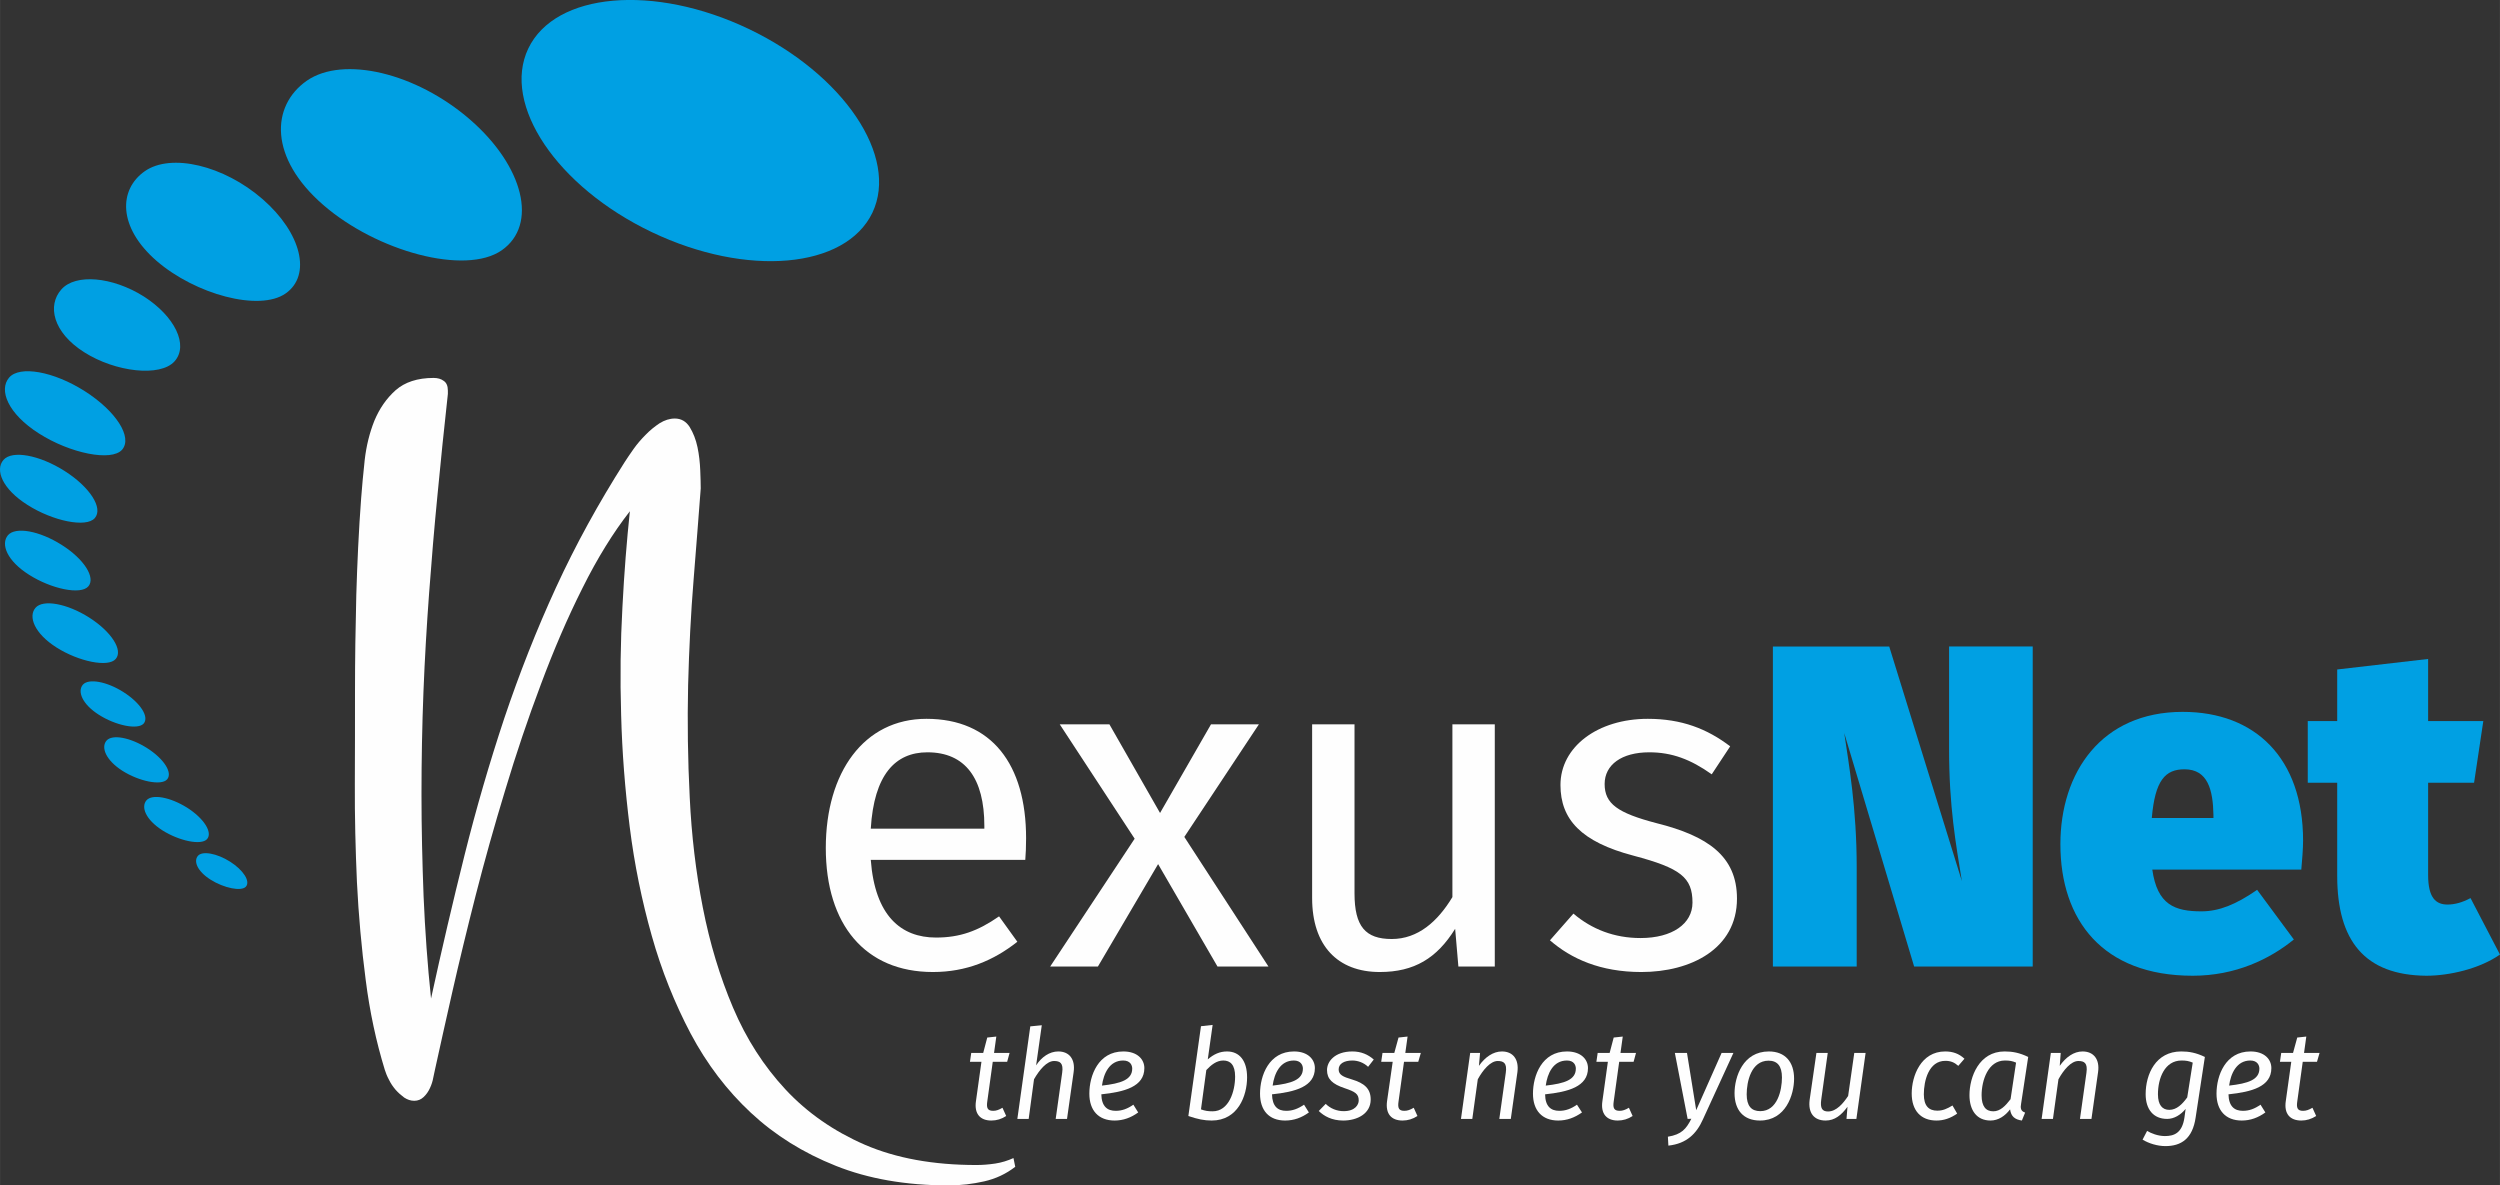 <?xml version="1.0" encoding="UTF-8"?>
<!DOCTYPE svg PUBLIC "-//W3C//DTD SVG 1.1//EN" "http://www.w3.org/Graphics/SVG/1.1/DTD/svg11.dtd">
<!-- Creator: CorelDRAW X7 -->
<svg xmlns="http://www.w3.org/2000/svg" xml:space="preserve" width="159.278mm" height="75.524mm" version="1.1" style="shape-rendering:geometricPrecision; text-rendering:geometricPrecision; image-rendering:optimizeQuality; fill-rule:evenodd; clip-rule:evenodd"
viewBox="0 0 15452 7327"
 xmlns:xlink="http://www.w3.org/1999/xlink">
 <rect x="0" y="0" width="15452" height="7327" fill="#333333" stroke="none"/>
 <defs>
  <style type="text/css">
   <![CDATA[
    .fil0 {fill:#FEFEFE;fill-rule:nonzero}
    .fil1 {fill:#00A0E3;fill-rule:nonzero}
   ]]>
  </style>
 </defs>
 <g id="Layer_x0020_1">
  <path class="fil0" d="M6275 7212c-57,44 -121,74 -192,90 -71,16 -144,25 -219,25 -265,0 -498,-41 -698,-121 -201,-80 -376,-189 -525,-328 -148,-138 -272,-301 -372,-489 -99,-188 -180,-389 -241,-606 -61,-216 -107,-440 -136,-672 -29,-232 -47,-462 -53,-692 -7,-229 -4,-451 8,-667 11,-215 27,-412 46,-592 -103,132 -201,290 -293,475 -93,185 -178,383 -257,595 -80,212 -153,429 -220,652 -68,223 -129,441 -183,652 -54,212 -102,410 -144,595 -42,185 -77,343 -106,475 -3,14 -7,33 -12,56 -4,23 -11,45 -21,66 -10,22 -23,40 -39,55 -16,15 -35,23 -58,23 -22,0 -42,-7 -62,-20 -19,-14 -37,-30 -53,-48 -16,-19 -30,-39 -41,-62 -12,-22 -20,-43 -26,-62 -53,-173 -93,-358 -118,-556 -26,-199 -44,-400 -54,-603 -9,-204 -14,-406 -13,-607 1,-201 1,-391 1,-571 0,-199 3,-398 8,-597 6,-199 15,-398 30,-598 5,-71 13,-150 22,-237 10,-87 30,-168 60,-243 31,-74 74,-137 131,-188 57,-50 135,-76 235,-76 25,0 46,6 62,18 17,11 26,31 26,60l0 21c-23,212 -45,419 -64,623 -20,203 -37,406 -52,609 -15,203 -27,407 -35,612 -8,206 -12,416 -12,631 0,210 5,420 13,631 9,211 24,421 46,631 66,-303 135,-598 207,-886 72,-288 154,-570 246,-847 93,-276 199,-546 320,-809 121,-263 263,-521 424,-774 15,-23 33,-50 55,-81 22,-31 47,-60 75,-88 27,-28 56,-51 86,-71 31,-19 62,-29 94,-29 39,0 70,18 92,53 22,36 38,77 48,124 10,48 15,95 17,143 2,48 3,85 3,112 -13,167 -27,355 -44,563 -17,208 -28,426 -34,653 -5,228 -2,459 10,694 11,234 38,462 81,681 43,220 105,426 187,619 82,193 190,361 324,505 134,144 298,258 491,342 193,83 422,125 689,125 37,0 76,-3 116,-9 40,-6 78,-18 113,-34l11 54z"/>
  <path class="fil0" d="M6084 5105c0,-293 -117,-455 -352,-455 -199,0 -330,139 -350,472l702 0 0 -17zm253 210l-955 0c26,347 188,480 403,480 148,0 259,-40 390,-131l113 157c-147,116 -315,187 -522,187 -418,0 -662,-292 -662,-767 0,-466 235,-798 622,-798 403,0 616,281 616,738 0,52 -2,100 -5,134z"/>
  <polygon class="fil0" points="7525,5974 7158,5341 6786,5974 6491,5974 7013,5184 6550,4477 6857,4477 7170,5025 7485,4477 7781,4477 7320,5173 7840,5974 "/>
  <path class="fil0" d="M9014 5974l-20 -233c-113,182 -253,267 -466,267 -261,0 -418,-164 -418,-457l0 -1074 262 0 0 1045c0,205 68,282 230,282 162,0 284,-108 375,-259l0 -1068 262 0 0 1497 -225 0z"/>
  <path class="fil0" d="M10694 4613l-114 173c-131,-93 -247,-136 -386,-136 -171,0 -276,77 -276,196 0,122 80,179 321,242 316,79 497,204 497,466 0,312 -287,454 -591,454 -253,0 -434,-82 -565,-196l145 -165c114,97 253,151 415,151 196,0 321,-88 321,-219 0,-156 -74,-213 -364,-290 -324,-85 -452,-224 -452,-437 0,-236 230,-409 540,-409 210,0 367,62 509,170z"/>
  <path class="fil1" d="M11831 5974l-432 -1443c28,190 77,463 77,829l0 614 -518 0 0 -1978 719 0 449 1450c-37,-231 -79,-458 -79,-816l0 -634 517 0 0 1978 -733 0z"/>
  <path class="fil1" d="M13681 5037c-3,-154 -34,-282 -179,-282 -119,0 -182,68 -202,301l381 0 0 -19zm543 338l-921 0c31,218 139,258 304,258 108,0 213,-42 344,-133l227 307c-150,122 -361,224 -625,224 -557,0 -818,-344 -818,-813 0,-443 253,-818 756,-818 449,0 744,287 744,796 0,48 -6,125 -11,179z"/>
  <path class="fil1" d="M14997 6031c-381,-3 -551,-216 -551,-617l0 -576 -182 0 0 -381 182 0 0 -319 562 -65 0 384 341 0 -57 381 -284 0 0 571c0,142 49,182 120,182 42,0 91,-12 142,-40l182 349c-125,88 -313,131 -455,131z"/>
  <path class="fil0" d="M6139 6866c18,0 35,-6 57,-19l23 51c-29,19 -59,28 -92,28 -70,0 -106,-43 -95,-119l34 -244 -71 0 8 -55 74 0 25 -95 56 -6 -14 101 96 0 -15 55 -89 0 -34 246c-6,41 3,57 37,57z"/>
  <path class="fil0" d="M6636 6626l-41 290 -70 0 40 -285c9,-61 -14,-73 -50,-73 -45,0 -91,55 -124,113l-33 245 -70 0 80 -572 71 -7 -35 248c34,-52 83,-86 137,-86 69,0 106,49 95,127z"/>
  <path class="fil0" d="M6998 6605c0,-20 -11,-50 -56,-50 -85,0 -121,81 -131,155 117,-13 187,-36 187,-105zm-191 159c2,75 37,102 89,102 38,0 72,-12 109,-38l30 48c-44,32 -92,50 -146,50 -100,0 -156,-63 -156,-166 0,-112 55,-261 210,-261 87,0 130,49 130,103 0,115 -123,147 -266,162z"/>
  <path class="fil0" d="M7456 6614l-33 243c25,9 43,12 72,12 101,0 139,-124 139,-215 0,-73 -30,-99 -73,-99 -42,0 -76,28 -105,59zm128 -115c77,0 124,57 124,160 0,115 -57,267 -219,267 -46,0 -85,-8 -144,-28l78 -555 72 -8 -30 213c37,-32 74,-49 119,-49z"/>
  <path class="fil0" d="M8053 6605c0,-20 -12,-50 -56,-50 -85,0 -121,81 -131,155 117,-13 187,-36 187,-105zm-191 159c2,75 36,102 88,102 38,0 72,-12 110,-38l30 48c-44,32 -92,50 -147,50 -100,0 -155,-63 -155,-166 0,-112 55,-261 210,-261 86,0 129,49 129,103 0,115 -122,147 -265,162z"/>
  <path class="fil0" d="M8491 6549l-35 45c-28,-27 -65,-39 -97,-39 -53,0 -85,21 -85,55 0,33 27,46 82,62 77,23 116,57 116,124 0,89 -85,130 -170,130 -71,0 -119,-28 -151,-59l43 -44c28,28 68,45 111,45 73,0 93,-42 93,-66 0,-41 -22,-54 -87,-76 -75,-25 -109,-56 -109,-112 0,-53 48,-115 157,-115 54,0 97,19 132,50z"/>
  <path class="fil0" d="M8680 6866c19,0 36,-6 58,-19l23 51c-29,19 -60,28 -92,28 -71,0 -106,-43 -96,-119l35 -244 -71 0 8 -55 73 0 26 -95 56 -6 -14 101 96 0 -16 55 -88 0 -34 246c-6,41 3,57 36,57z"/>
  <path class="fil0" d="M9379 6626l-41 290 -71 0 40 -285c9,-61 -14,-73 -50,-73 -45,0 -91,55 -123,113l-34 245 -70 0 57 -408 61 0 -7 80c38,-54 88,-89 142,-89 69,0 106,49 96,127z"/>
  <path class="fil0" d="M9740 6605c0,-20 -11,-50 -55,-50 -86,0 -121,81 -131,155 117,-13 186,-36 186,-105zm-190 159c1,75 36,102 88,102 38,0 72,-12 109,-38l31 48c-45,32 -93,50 -147,50 -100,0 -156,-63 -156,-166 0,-112 55,-261 210,-261 87,0 130,49 130,103 0,115 -123,147 -265,162z"/>
  <path class="fil0" d="M10011 6866c18,0 35,-6 57,-19l23 51c-29,19 -59,28 -92,28 -70,0 -106,-43 -95,-119l34 -244 -71 0 8 -55 74 0 25 -95 56 -6 -14 101 96 0 -15 55 -89 0 -34 246c-6,41 3,57 37,57z"/>
  <path class="fil0" d="M10312 7081l-3 -55c85,-14 113,-48 145,-111l-23 1 -79 -408 75 0 57 354 157 -354 73 0 -189 412c-39,87 -100,149 -213,161z"/>
  <path class="fil0" d="M10796 6764c0,72 29,104 84,104 106,0 134,-130 134,-208 0,-72 -29,-104 -83,-104 -107,0 -135,130 -135,208zm293 -97c0,99 -51,259 -211,259 -102,0 -157,-65 -157,-169 0,-101 52,-258 212,-258 101,0 156,65 156,168z"/>
  <path class="fil0" d="M11413 6916l6 -75c-38,52 -79,85 -135,85 -73,0 -109,-48 -99,-127l42 -291 70 0 -40 287c-8,56 6,75 42,75 51,0 93,-49 124,-96l38 -266 70 0 -57 408 -61 0z"/>
  <path class="fil0" d="M12142 6544l-38 44c-25,-22 -48,-31 -80,-31 -103,0 -133,123 -133,207 0,72 31,101 83,101 35,0 61,-12 94,-32l29 50c-41,29 -83,43 -128,43 -97,0 -153,-62 -153,-167 0,-107 56,-260 207,-260 46,0 85,13 119,45z"/>
  <path class="fil0" d="M12248 6770c0,68 26,99 72,99 43,0 75,-33 107,-75l34 -226c-23,-10 -40,-13 -69,-13 -104,0 -144,123 -144,215zm288 -237l-44 290c-1,6 -2,12 -2,17 0,22 10,31 27,37l-20 49c-42,-6 -67,-24 -73,-69 -31,41 -73,69 -121,69 -85,0 -130,-63 -130,-157 0,-112 59,-270 217,-270 49,0 92,8 146,34z"/>
  <path class="fil0" d="M12968 6626l-41 290 -71 0 40 -285c9,-61 -14,-73 -50,-73 -45,0 -91,55 -123,113l-34 245 -70 0 57 -408 61 0 -6 80c38,-54 87,-89 141,-89 69,0 107,49 96,127z"/>
  <path class="fil0" d="M13338 6764c0,67 28,96 70,96 45,0 80,-34 111,-77l34 -215c-24,-10 -41,-13 -69,-13 -104,0 -146,109 -146,209zm290 -231l-57 374c-19,132 -90,177 -187,177 -48,0 -102,-16 -141,-40l28 -54c24,15 67,32 110,32 54,0 107,-16 121,-116l7 -52c-30,37 -71,62 -114,62 -86,0 -133,-60 -133,-153 0,-122 61,-264 220,-264 49,0 92,8 146,34z"/>
  <path class="fil0" d="M13965 6605c0,-20 -12,-50 -56,-50 -85,0 -121,81 -131,155 117,-13 187,-36 187,-105zm-191 159c2,75 37,102 89,102 38,0 72,-12 109,-38l30 48c-44,32 -92,50 -146,50 -100,0 -156,-63 -156,-166 0,-112 55,-261 210,-261 87,0 129,49 129,103 0,115 -122,147 -265,162z"/>
  <path class="fil0" d="M14235 6866c19,0 36,-6 58,-19l23 51c-30,19 -60,28 -92,28 -71,0 -107,-43 -96,-119l34 -244 -70 0 8 -55 73 0 26 -95 56 -6 -14 101 96 0 -16 55 -88 0 -34 246c-6,41 3,57 36,57z"/>
  <path class="fil1" d="M5392 1315c165,-347 -177,-855 -764,-1136 -587,-280 -1197,-226 -1363,121 -165,346 177,855 764,1135 587,280 1197,226 1363,-120z"/>
  <path class="fil1" d="M3101 1547c225,-157 137,-519 -196,-808 -333,-289 -784,-396 -1009,-240 -224,157 -232,478 101,767 332,289 880,437 1104,281z"/>
  <path class="fil1" d="M1765 1814c162,-113 98,-374 -142,-583 -240,-209 -566,-286 -728,-173 -162,113 -168,345 72,554 240,208 636,315 798,202z"/>
  <path class="fil1" d="M1079 2233c88,-99 2,-278 -191,-401 -194,-122 -422,-142 -509,-43 -88,99 -53,265 141,388 193,123 471,155 559,56z"/>
  <path class="fil1" d="M755 2779c65,-77 -38,-238 -231,-361 -193,-123 -403,-160 -468,-84 -65,76 -9,222 184,345 192,123 450,176 515,100z"/>
  <path class="fil1" d="M586 3202c53,-62 -31,-192 -187,-291 -156,-99 -325,-130 -378,-68 -53,61 -8,179 149,278 155,99 363,143 416,81z"/>
  <path class="fil1" d="M546 3624c46,-54 -27,-169 -165,-256 -137,-87 -285,-114 -332,-60 -46,55 -7,158 131,245 137,87 319,126 366,71z"/>
  <path class="fil1" d="M715 4073c47,-54 -27,-169 -164,-256 -137,-87 -286,-114 -332,-60 -46,54 -7,158 130,245 137,87 320,125 366,71z"/>
  <path class="fil1" d="M888 4472c35,-42 -21,-128 -125,-194 -103,-66 -216,-86 -251,-46 -35,41 -5,120 99,186 103,66 241,95 277,54z"/>
  <path class="fil1" d="M1033 4817c35,-41 -20,-127 -124,-193 -104,-66 -216,-87 -251,-46 -35,41 -5,120 98,186 104,66 242,94 277,53z"/>
  <path class="fil1" d="M1280 5186c35,-41 -20,-128 -124,-194 -104,-65 -216,-86 -251,-45 -35,41 -5,119 98,185 104,66 242,95 277,54z"/>
  <path class="fil1" d="M1520 5480c28,-33 -16,-102 -98,-154 -82,-52 -172,-68 -199,-36 -28,33 -4,95 78,147 82,52 191,75 219,43z"/>
 </g>
</svg>

